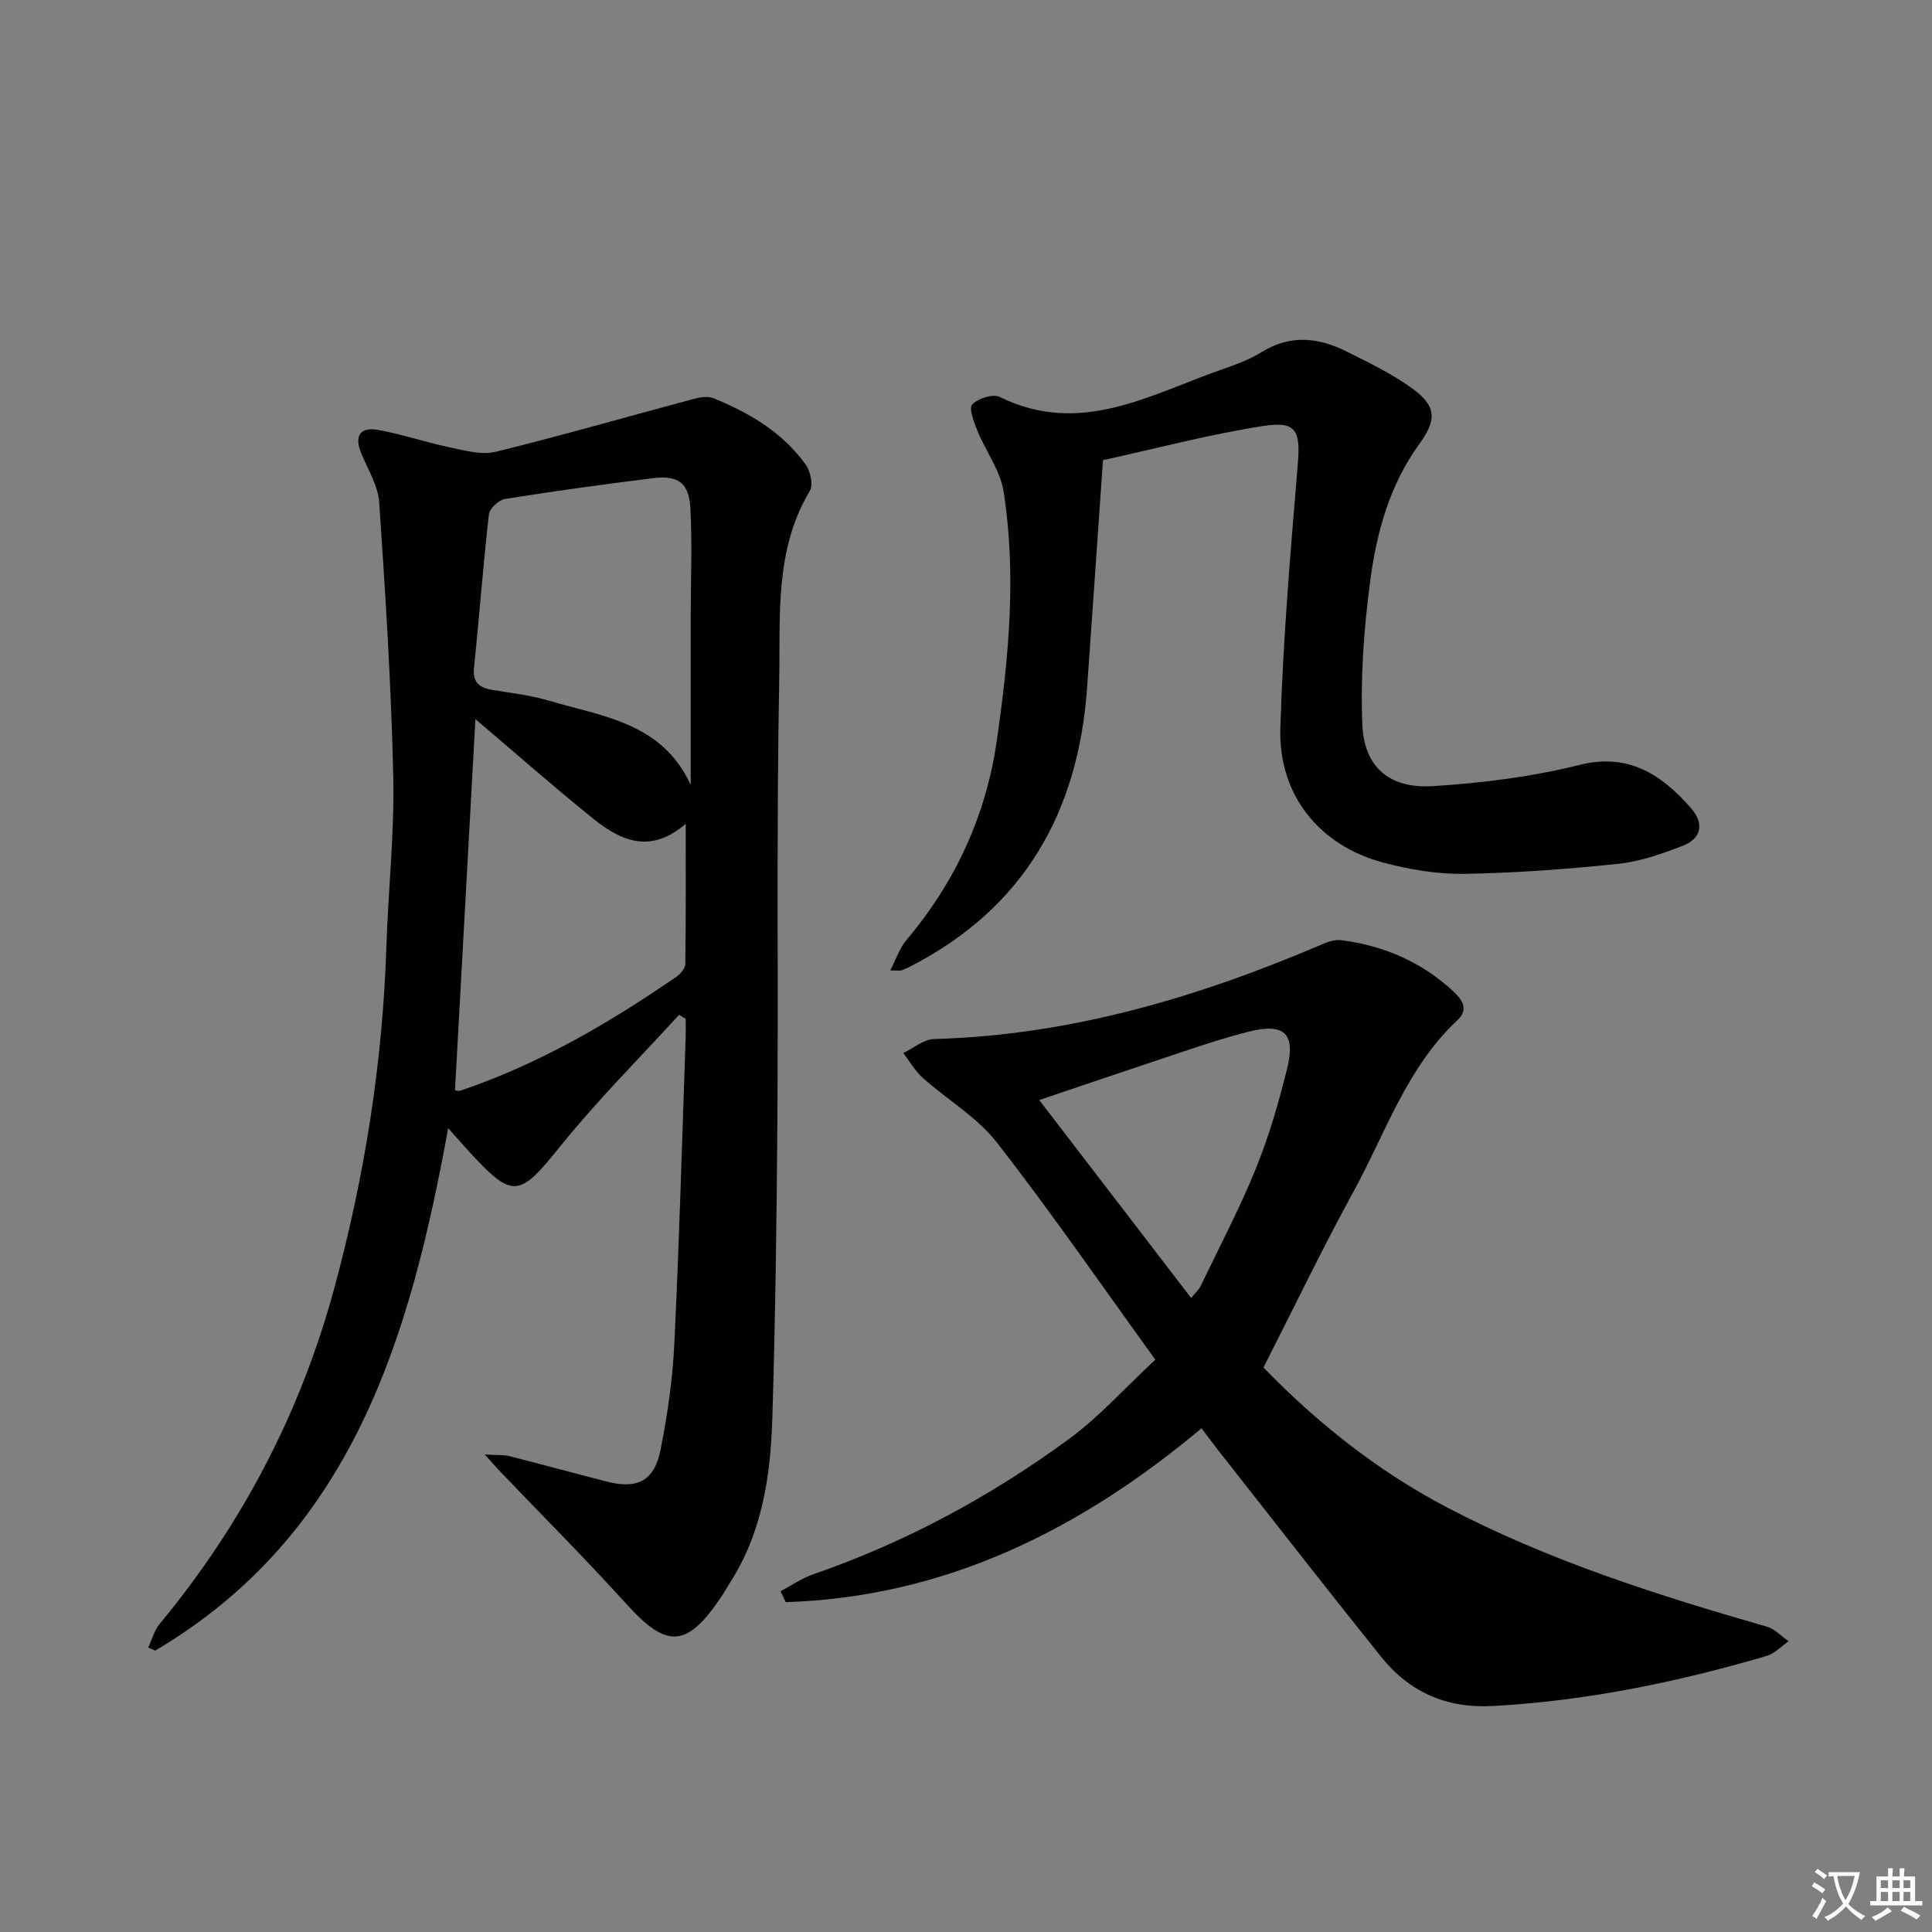 <svg enable-background="new 0 0 400 400" viewBox="0 0 400 400" xmlns="http://www.w3.org/2000/svg"><rect x="0" y="0" width="400" height="400" fill="#808080" stroke="none"/><path d="m377.9 391.2c-.2.3-.4.5-.6.8-.7-.6-1.4-1-2.2-1.5.2-.3.4-.5.5-.8.6.4 1.4.8 2.3 1.5zm-1.8 6.1c-.2-.2-.5-.4-.9-.6.4-.6.8-1.2 1.2-1.9s.7-1.3.9-1.9c.3.3.5.5.8.7-.7 1.3-1.4 2.6-2 3.7zm2.2-9c-.3.3-.5.5-.6.8-.6-.6-1.3-1.1-2-1.5.3-.3.5-.5.6-.7.6.5 1.3.9 2 1.4zm.3.2v-.9h2 4.5c-.3 1.3-.6 2.5-1 3.6s-.9 2.1-1.4 3c.4.5 1 1 1.6 1.4s1.2.8 1.9 1.1c-.3.2-.5.4-.8.8-.4-.3-1-.7-1.6-1.2s-1.2-1.1-1.6-1.6c-.5.6-1.1 1.1-1.7 1.6s-1.4.9-2.1 1.4c-.1-.3-.3-.5-.7-.8.6-.2 1.2-.5 1.9-1s1.4-1.1 2-1.8c-.5-.8-.9-1.6-1.2-2.5s-.6-2-.8-3.2c-.4.1-.7.1-1 .1zm2.5 2.7c.3 1 .7 1.7 1 2.2.3-.5.6-1.1 1-2s.6-1.9.9-3h-3.2-.4c.1.9.3 1.8.7 2.8z" fill="#fbfafc"/><path d="m396.5 388.5v1.5 3.6h1.5v.9c-.4 0-1 0-1.7 0h-7.9c-.5 0-.9 0-1.2 0v-.9h1.3v-3.5c0-.7 0-1.2 0-1.6h2.4c0-.8 0-1.4 0-1.7h1c0 .3-.1.8-.1 1.7h1.5c0-.8 0-1.4 0-1.7h1c0 .3-.1.9-.1 1.7zm-8.2 9.2c-.2-.3-.5-.5-.8-.8.8-.3 1.4-.6 1.9-.9s1-.7 1.4-1.1c.3.3.6.5.9.8-1.6 1-2.8 1.6-3.4 2zm2.6-6.8v-1.6h-1.5v1.6zm0 2.7v-1.9h-1.5v1.9zm2.4-2.7v-1.6h-1.5v1.6zm0 2.7v-1.9h-1.5v1.9zm.2 2 .7-.8c.4.2.9.5 1.6.8s1.3.7 1.8 1c-.3.3-.5.5-.8.8-.4-.3-1.5-1-3.3-1.8zm2-4.7v-1.6h-1.4v1.6zm0 2.7v-1.9h-1.4v1.9z" fill="#fbfafc"/><g fill="#010103"><path d="m92.79 233.58c-7.94 43.55-19.91 84.07-60.65 108.16-.49-.21-.98-.42-1.46-.63.78-1.65 1.26-3.54 2.38-4.9 17.01-20.54 29.12-43.65 36.11-69.36 6.29-23.14 10.04-46.69 10.82-70.7.38-11.79 1.69-23.59 1.43-35.36-.42-18.93-1.62-37.86-2.91-56.76-.24-3.48-2.35-6.86-3.74-10.23-1.47-3.56-.15-5.44 3.44-4.8 5.04.89 9.93 2.59 14.95 3.63 3.11.65 6.55 1.62 9.46.91 13.66-3.35 27.19-7.26 40.78-10.89 1.37-.36 3.07-.71 4.28-.22 7.48 3.04 14.36 7.09 19.15 13.79.98 1.37 1.57 4.2.82 5.45-7.3 12.17-6.07 25.78-6.32 38.91-.58 30.48-.17 60.98-.38 91.47-.14 20.48-.43 40.96-1.04 61.42-.36 12.02-2.08 23.86-8.84 34.31-.63.98-1.17 2.01-1.83 2.97-7.08 10.46-11.2 10.57-19.5 1.39-8.49-9.37-17.44-18.33-26.18-27.47-.77-.8-1.49-1.64-3.2-3.53 2.53.15 3.89.03 5.14.35 6.74 1.7 13.45 3.54 20.19 5.27 6.23 1.59 9.76-.13 11.04-6.47 1.47-7.3 2.53-14.76 2.89-22.2 1.02-21.1 1.6-42.23 2.34-63.35.04-1.26.01-2.53.01-3.79-.46-.28-.92-.56-1.38-.84-8.22 9.01-16.89 17.66-24.53 27.14-8.66 10.75-9.8 11.15-19.26.83-1.17-1.29-2.33-2.61-4.01-4.5zm5.64-84.69c-1.41 25.58-2.82 51.17-4.23 76.85.25.01.78.19 1.19.05 16.17-5.48 30.75-13.98 44.72-23.61.83-.57 1.77-1.73 1.78-2.63.13-9.37.08-18.75.08-28.99-7.34 6.34-13.46 3.48-19.03-.97-8.25-6.63-16.2-13.65-24.51-20.7zm44.57 13.62c0-11.46-.01-22.92 0-34.38 0-7.62.34-15.27-.06-22.87-.29-5.34-2.54-6.91-7.82-6.25-10.21 1.27-20.41 2.67-30.56 4.29-1.3.21-3.2 1.97-3.34 3.19-1.2 10.55-1.98 21.14-3.08 31.7-.32 3.04 1.04 4.16 3.67 4.62 3.92.68 7.93 1.09 11.72 2.22 11.07 3.3 23.54 4.51 29.47 17.48z"/><path d="m239.2 281.5c-11.19-15.46-21.58-30.54-32.81-44.96-4.08-5.24-10.25-8.84-15.32-13.36-1.61-1.43-2.72-3.42-4.05-5.16 2.11-1.01 4.2-2.84 6.34-2.9 28.3-.77 54.81-8.67 80.58-19.7 1.18-.51 2.61-.92 3.84-.76 8.78 1.16 16.62 4.53 23.13 10.61 1.67 1.56 3.32 3.62.83 5.95-10.51 9.84-14.9 23.42-21.56 35.58-6.46 11.79-12.28 23.93-18.59 36.33 10.91 11.25 23.45 21.35 38.07 29 21.04 11.01 43.46 18.13 66.14 24.65 1.66.48 3.01 1.99 4.51 3.02-1.51 1.04-2.87 2.55-4.54 3.04-18.52 5.44-37.32 9.31-56.68 10.37-9.68.53-17.3-2.9-23.17-10.22-11.35-14.14-22.48-28.46-33.69-42.71-1.11-1.41-2.17-2.86-3.46-4.57-25.26 21.14-53.15 34.94-86.09 36-.36-.75-.72-1.5-1.08-2.26 2.24-1.18 4.38-2.68 6.74-3.5 19.16-6.62 36.81-16.16 53.09-28.1 6.23-4.59 11.49-10.51 17.77-16.35zm7.41-12.77c1.14-1.38 1.65-1.8 1.91-2.35 3.87-8.08 8.07-16.03 11.44-24.31 2.73-6.73 4.79-13.78 6.53-20.85 1.82-7.38-.68-9.51-8.2-7.57-4.01 1.04-7.97 2.28-11.9 3.59-10.29 3.42-20.56 6.91-31.23 10.51 10.64 13.86 20.9 27.23 31.45 40.98z"/><path d="m228.36 95.27c-1.14 16.31-2.19 31.72-3.29 47.12-1.83 25.81-13.1 45.65-36.61 57.71-.59.3-1.2.58-1.82.8-.29.1-.65.02-2.32.02 1.26-2.43 1.95-4.65 3.33-6.28 10.14-11.99 16.48-25.76 18.71-41.21 2.48-17.12 4.13-34.39 1.43-51.63-.69-4.39-3.7-8.38-5.44-12.65-.71-1.75-1.81-4.63-1.06-5.41 1.2-1.26 4.29-2.25 5.69-1.56 16.9 8.34 31.48-.71 46.56-5.89 2.66-.91 5.35-1.96 7.73-3.43 5.89-3.65 11.72-2.98 17.49-.1 4.74 2.37 9.6 4.69 13.83 7.81 4.92 3.64 4.79 6.51 1.23 11.41-6.13 8.43-8.82 18.3-10.14 28.35-1.3 9.81-2.03 19.83-1.62 29.7.37 8.81 5.61 13.29 14.58 12.73 10.19-.63 20.48-1.92 30.37-4.39 9.88-2.47 16.74 1.69 23.06 8.91 2.85 3.25 2.21 6.35-1.76 7.87-4.29 1.65-8.79 3.23-13.32 3.7-10.56 1.1-21.19 1.9-31.8 2.07-5.57.09-11.3-.88-16.72-2.31-13.24-3.48-21.79-13.98-21.39-27.76.54-18.25 2.09-36.48 3.61-54.68.58-6.93-.23-9.06-7.12-7.98-11.08 1.72-21.99 4.62-33.21 7.08z"/></g></svg>